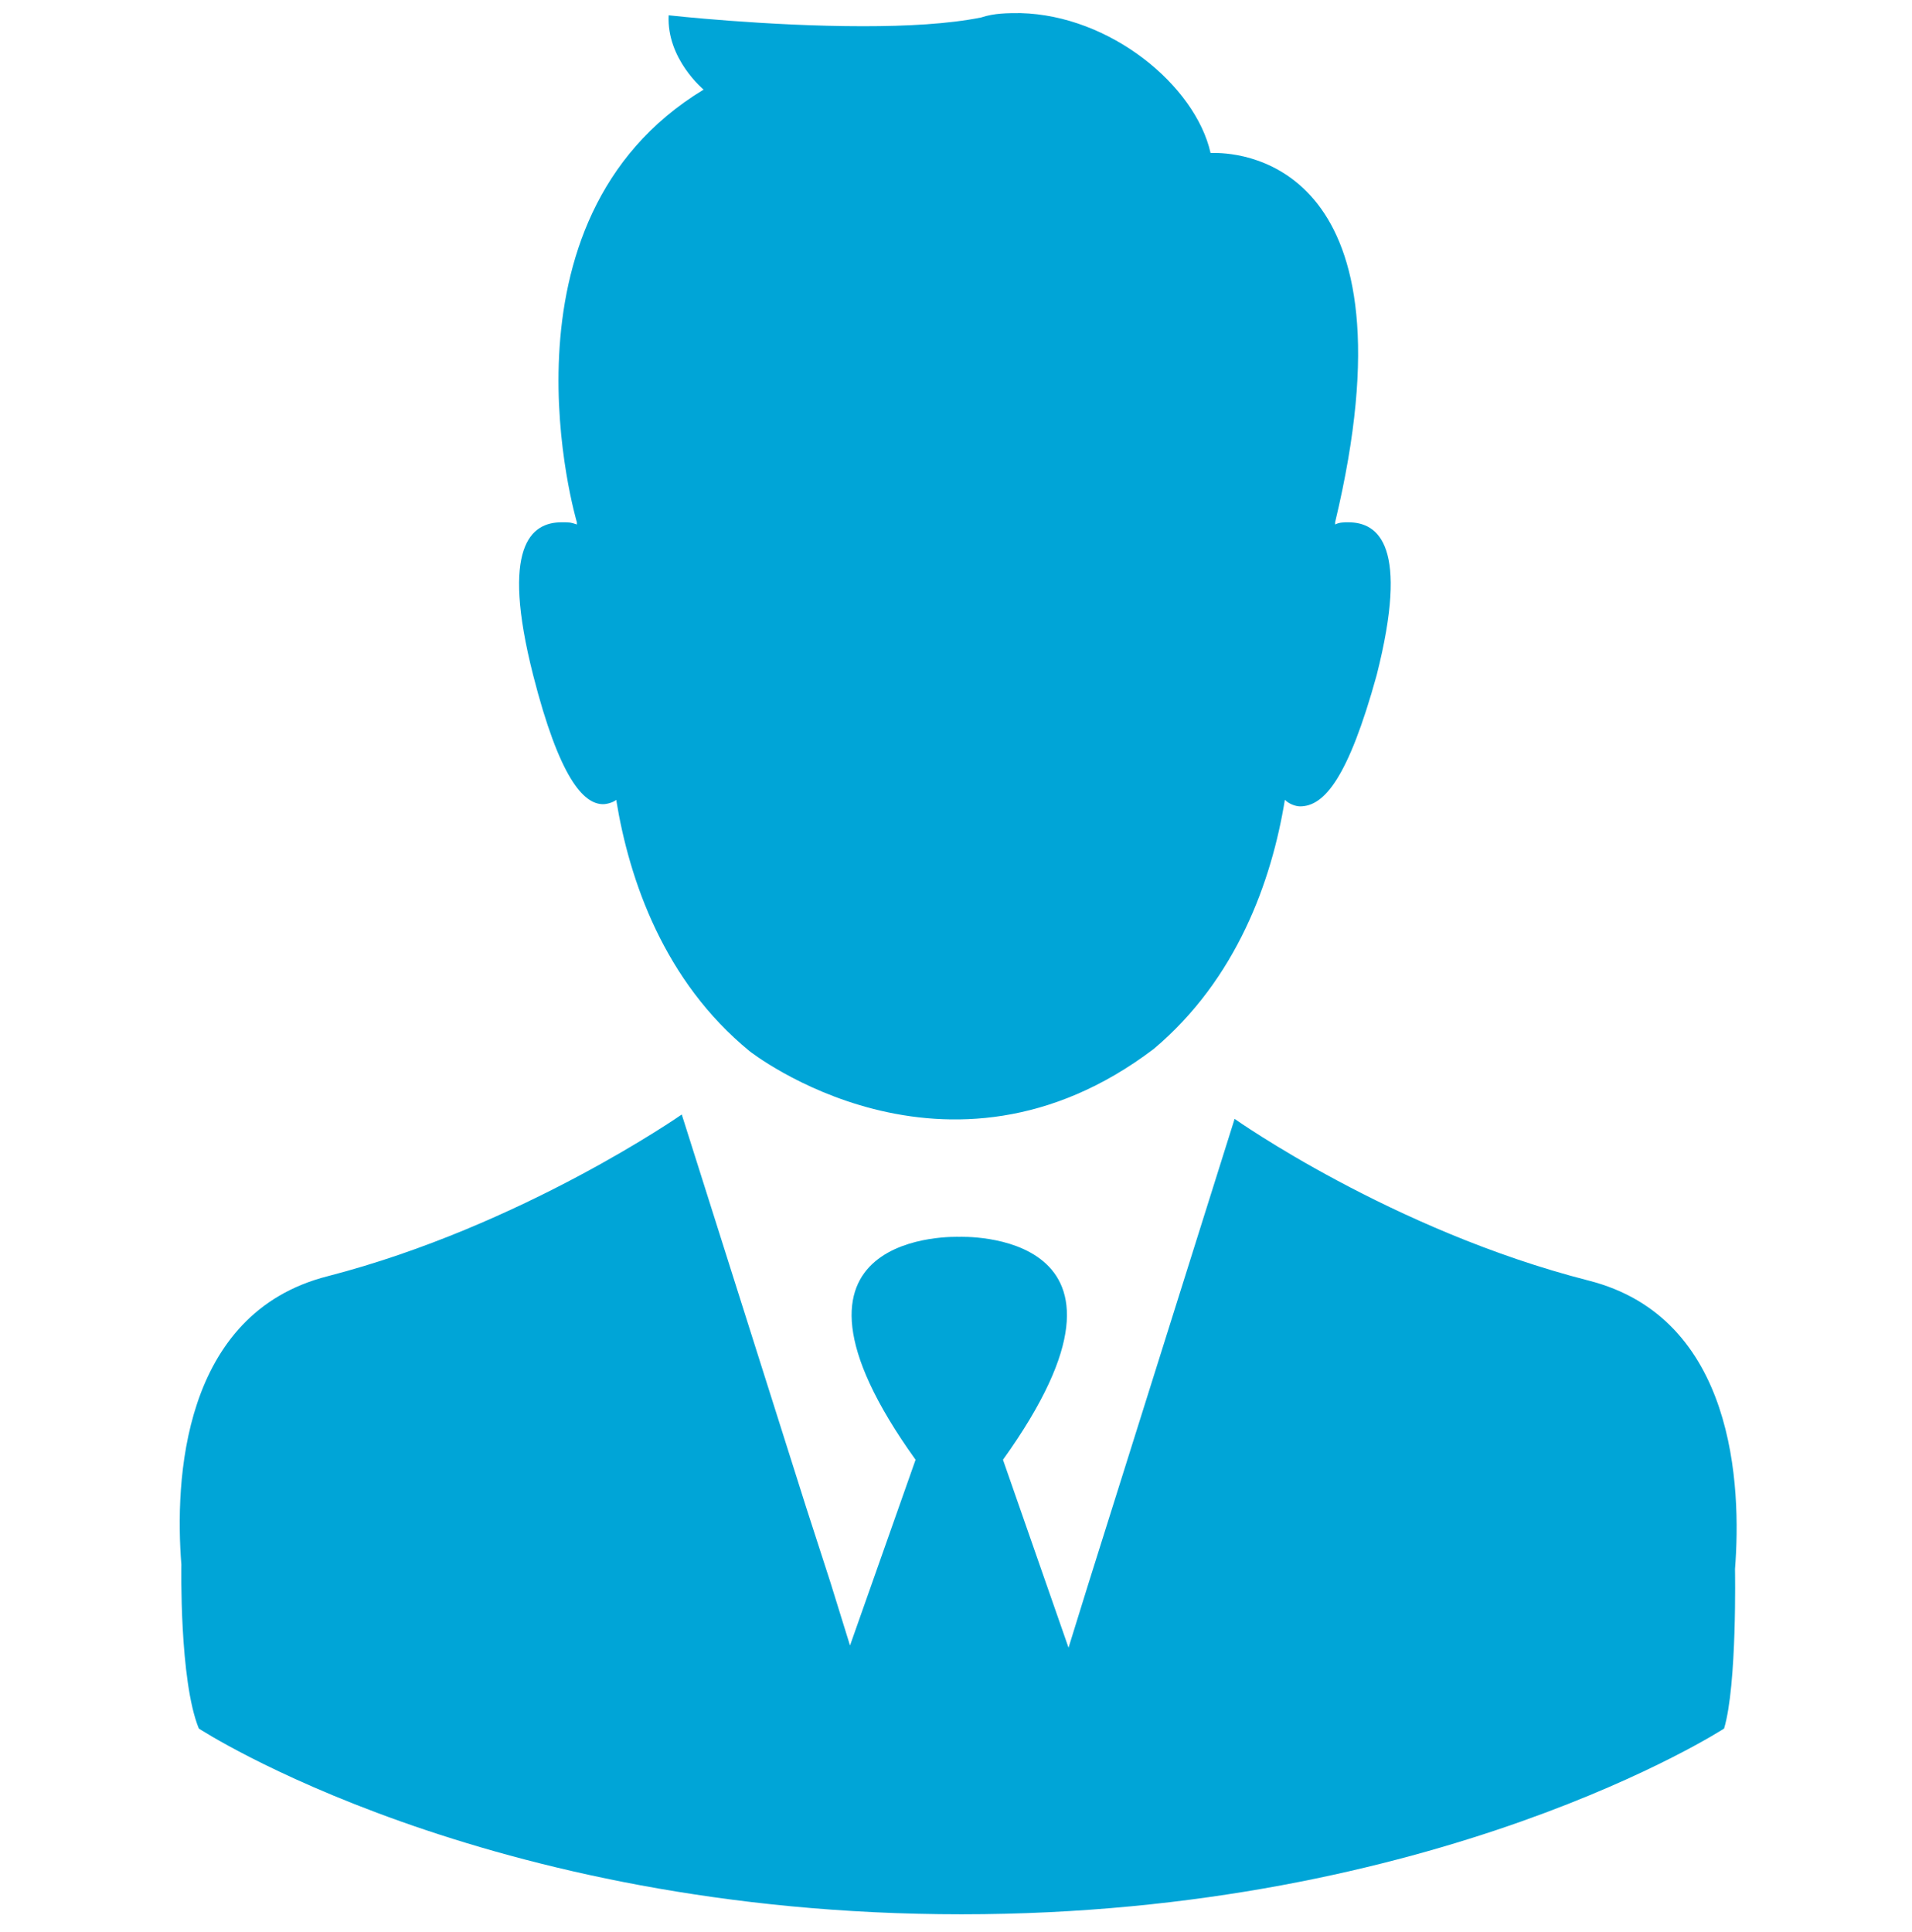 <?xml version="1.0" encoding="utf-8"?>
<!-- Generator: Adobe Illustrator 27.7.0, SVG Export Plug-In . SVG Version: 6.00 Build 0)  -->
<svg version="1.1" id="Layer_1" xmlns="http://www.w3.org/2000/svg" xmlns:xlink="http://www.w3.org/1999/xlink" x="0px" y="0px"
	 viewBox="0 0 87.5 88.4" style="enable-background:new 0 0 87.5 88.4;" xml:space="preserve">
<style type="text/css">
	.st0{clip-path:url(#SVGID_00000005967201894606300770000011181178126994770590_);fill:#00A5D7;}
</style>
<g>
	<defs>
		<rect id="SVGID_1_" x="-0.6" y="0.6" width="88.7" height="87.2"/>
	</defs>
	<clipPath id="SVGID_00000005967351669300719290000010631669749499231142_">
		<use xlink:href="#SVGID_1_"  style="overflow:visible;"/>
	</clipPath>
	<path style="clip-path:url(#SVGID_00000005967351669300719290000010631669749499231142_);fill:#00A5D7;" d="M-0.6,65.3L-0.6,65.3
		L-0.6,65.3L-0.6,65.3z M63,30.9c1.5-5.9,0.1-7-1.3-7c-0.2,0-0.4,0-0.6,0.1c0,0,0-0.1,0-0.1C65,7.6,56.9,7,55.6,7
		c-0.1,0-0.2,0-0.2,0c-0.7-3.1-4.6-6.3-8.7-6.4c-0.6,0-1.2,0-1.8,0.2c-1.5,0.3-3.4,0.4-5.4,0.4c-4.4,0-8.9-0.5-8.9-0.5
		c-0.1,2,1.6,3.4,1.6,3.4c-9.9,6-5.8,19.8-5.8,19.8l0,0.1c-0.3-0.1-0.3-0.1-0.7-0.1c-1.4,0-2.8,1.1-1.3,7c1.2,4.7,2.3,5.9,3.2,5.9
		c0.2,0,0.5-0.1,0.6-0.2c0.6,3.7,2.2,8.3,6.1,11.5c0,0,9,7.1,18.5-0.1c3.8-3.2,5.4-7.7,6-11.4c0.2,0.2,0.5,0.3,0.7,0.3
		C60.6,36.9,61.7,35.6,63,30.9 M79.4,71.8c0.3-3.8,0-11.5-6.7-13.2c-9-2.3-16.2-7.4-16.2-7.4l-6.7,21.3l-0.9,2.9l-3-8.6
		c7.6-10.6-2-10.2-2-10.2s-9.6-0.4-2,10.2l-3,8.5l-0.9-2.9l0,0l-1.1-3.4l-5.7-18c0,0-7.3,5.1-16.2,7.4c-6.7,1.7-7,9.4-6.7,13.2
		c0,0-0.1,5.3,0.8,7.5c0,0,13,8.5,34.9,8.5l0-0.5l0,0.5c21.8,0,34.9-8.5,34.9-8.5C79.5,77.1,79.4,71.8,79.4,71.8L79.4,71.8z
		 M88.1,65.4L88.1,65.4L88.1,65.4L88.1,65.4z"/>
</g>
</svg>
